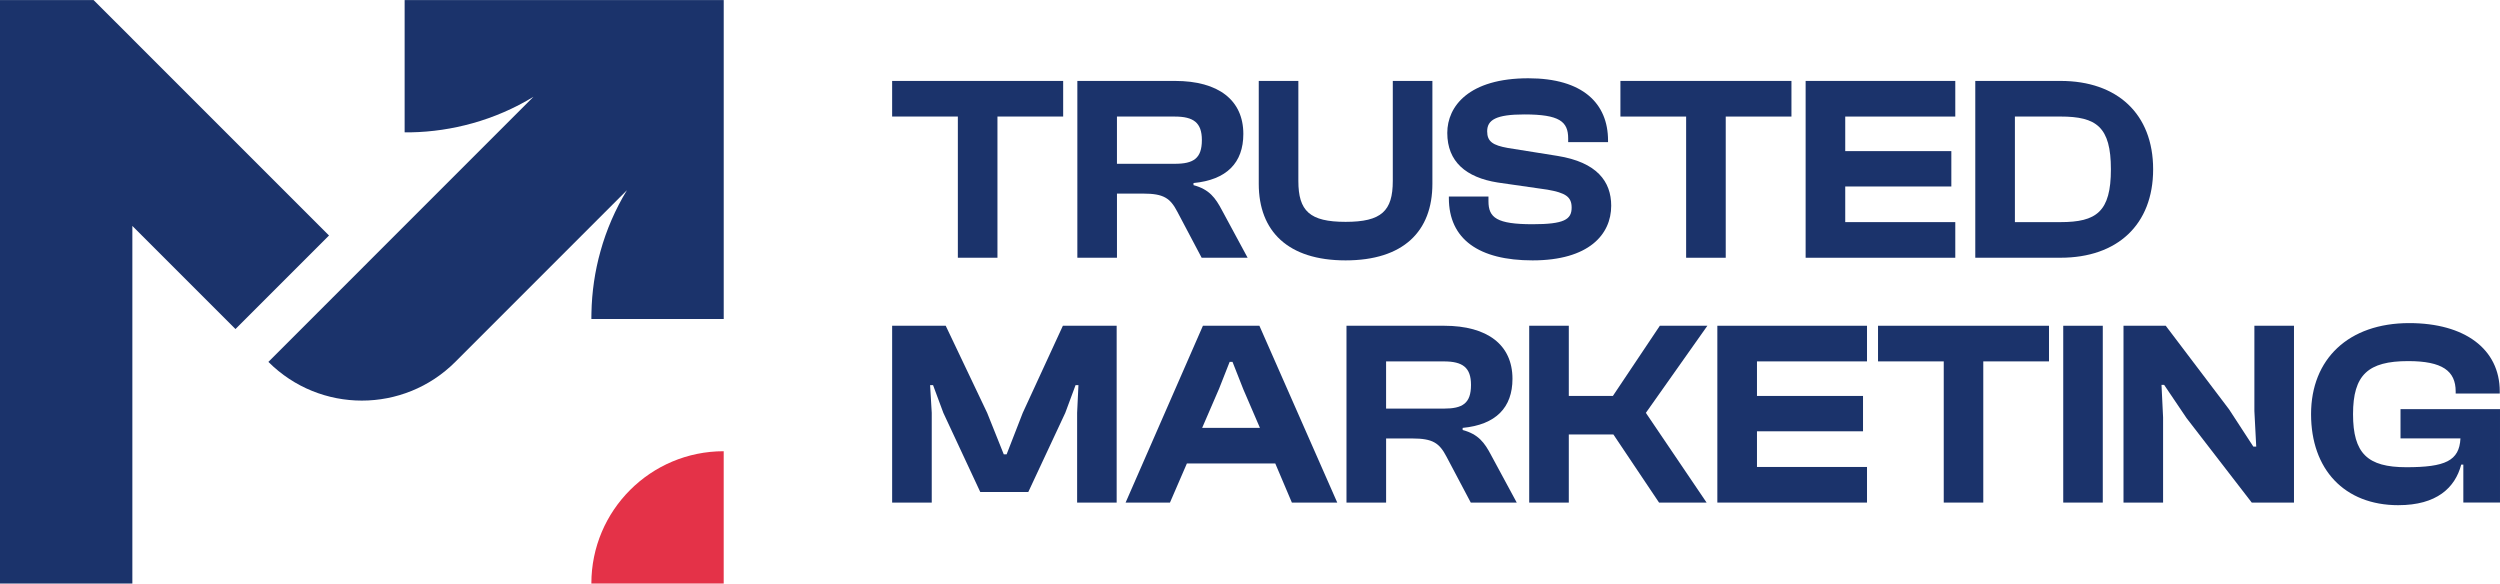 <?xml version="1.0" encoding="UTF-8"?>
<svg id="_Шар_1" data-name="Шар 1" xmlns="http://www.w3.org/2000/svg" viewBox="0 0 1234.14 288.05">
  <defs>
    <style>
      .cls-1 {
        fill: #e43248;
      }

      .cls-1, .cls-2 {
        stroke-width: 0px;
      }

      .cls-2 {
        fill: #1b336b;
      }
    </style>
  </defs>
  <path class="cls-2" d="M1183.99,249.39c-26.71,0-43.12-17.71-43.12-44.94s18.49-44.95,48.47-44.95c27.36,0,44.68,12.77,44.68,33.74v1.04h-21.76v-1.04c0-10.16-6.64-14.98-23.44-14.98-19.81,0-27.23,6.77-27.23,26.19s7.16,26.19,26.32,26.19,26.16-3.14,26.71-14.21h-29.59v-14.47h49.11v46.13h-18.1v-18.75h-1.04c-3.01,11.46-12.14,20.04-31.02,20.04Z"/>
  <path class="cls-2" d="M1067.83,248.1h-19.55v-87.29h20.85l31.27,41.28,11.98,18.39h1.42l-.91-17.58v-42.09h19.55v87.29h-20.85l-32.18-41.7-11.07-16.41h-1.3l.78,16.02v42.09Z"/>
  <path class="cls-2" d="M1038.05,248.1h-19.52v-87.29h19.52v87.29Z"/>
  <path class="cls-2" d="M979.06,248.1h-19.52v-69.7h-32.44v-17.59h84.4v17.59h-32.44v69.7Z"/>
  <path class="cls-2" d="M921.66,248.1h-73.88v-87.29h73.88v17.59h-54.32v17.06h52.35v17.45h-52.35v17.61h54.32v17.58Z"/>
  <path class="cls-2" d="M774.45,248.1h-19.55v-87.29h19.55v34.65h21.76l23.18-34.65h23.47l-30.37,43,29.98,44.29h-23.47l-22.53-33.61h-22.02v33.61Z"/>
  <path class="cls-2" d="M684.25,248.1h-19.55v-87.29h48.21c21.5,0,33.73,9.51,33.73,26.19,0,14.19-8.19,22.67-24.6,24.23v1.04c7.8,2.1,10.81,6.25,14.05,12.4l12.66,23.44h-22.69l-11.98-22.66c-3.53-6.77-6.77-9-16.93-9h-12.89v31.66ZM684.25,178.4v23.31h28.52c9.26,0,13.4-2.59,13.4-11.71,0-8.6-4.14-11.59-13.4-11.59h-28.52Z"/>
  <path class="cls-2" d="M577.55,248.1h-21.89l38.17-87.29h27.88l38.43,87.29h-22.4l-8.19-19.3h-43.64l-8.35,19.3ZM601.67,192.2l-8.22,19.02h28.52l-8.19-19.02-5.34-13.55h-1.42l-5.34,13.55Z"/>
  <path class="cls-2" d="M459.96,248.1h-19.55v-87.29h26.45l20.46,43,8.19,20.46h1.42l7.96-20.46,19.81-43h26.55v87.29h-19.52v-44.29l.65-13.69h-1.42l-5.08,13.69-18.26,39.08h-23.7l-18.23-39.08-5.08-13.69h-1.46l.81,13.69v44.29Z"/>
  <path class="cls-2" d="M1017.2,127.24h-42.09V39.95h42.09c28,0,45.71,16.28,45.71,43.64s-17.71,43.64-45.71,43.64ZM1017.2,57.54h-22.53v52.11h22.53c17.71,0,24.86-5.08,24.86-26.06s-7.15-26.06-24.86-26.06Z"/>
  <path class="cls-2" d="M965.24,127.24h-73.88V39.95h73.88v17.59h-54.33v17.06h52.38v17.46h-52.38v17.59h54.33v17.59Z"/>
  <path class="cls-2" d="M851.92,127.24h-19.55V57.54h-32.44v-17.59h84.43v17.59h-32.44v69.7Z"/>
  <path class="cls-2" d="M756.55,128.54c-26.45,0-41.31-10.42-41.31-30.74v-.78h19.55v2.34c0,8.08,4.05,11.33,21.76,11.33,15.64,0,19.3-2.34,19.3-8.21,0-5.34-3.01-7.29-12.01-8.86l-24.48-3.52c-15.64-2.47-24.9-10.29-24.9-24.49,0-13.16,10.68-26.97,40.02-26.97,26.84,0,39.34,12.38,39.34,30.75v.78h-19.68v-1.82c0-8.34-4.27-11.86-21.63-11.86-14.05,0-18.36,2.74-18.36,8.34,0,5.08,2.85,6.9,10.17,8.21l24.48,3.91c19.55,3.13,26.58,12.64,26.58,24.62,0,14.2-11.07,26.97-38.82,26.97Z"/>
  <path class="cls-2" d="M664.25,128.54c-28.39,0-42.86-14.33-42.86-37.78v-50.81h19.55v49.37c0,14.85,5.6,20.2,23.31,20.2s23.31-5.34,23.31-20.2v-49.37h19.55v50.81c0,23.45-14.34,37.78-42.86,37.78Z"/>
  <path class="cls-2" d="M551.39,127.24h-19.55V39.95h48.21c21.5,0,33.73,9.51,33.73,26.18,0,14.2-8.19,22.67-24.6,24.23v1.04c7.8,2.09,10.81,6.25,14.05,12.38l12.66,23.45h-22.69l-11.98-22.67c-3.53-6.77-6.77-8.99-16.93-8.99h-12.89v31.66ZM551.39,57.54v23.32h28.52c9.26,0,13.4-2.61,13.4-11.73,0-8.6-4.14-11.59-13.4-11.59h-28.52Z"/>
  <path class="cls-2" d="M492.4,127.24h-19.55V57.54h-32.44v-17.59h84.43v17.59h-32.44v69.7Z"/>
  <path class="cls-1" d="M291.93,288.05h65.33v-65.3c-36.07,0-65.33,29.23-65.33,65.3Z"/>
  <path class="cls-2" d="M111.5,65.34l-46.16-46.16v-.02L46.18.02H0v288.03h65.34V111.54l50.9,50.9,46.18-46.18-50.93-50.93Z"/>
  <path class="cls-2" d="M357.23.02h-157.48v65.29h-.02l1.01.02h2.07c10.32-.19,20.55-1.71,30.46-4.49,10.52-2.93,20.66-7.31,30.08-13.06l-130.86,130.87c25.49,25.48,66.79,25.48,92.27,0l84.73-84.75c-5.73,9.43-10.13,19.56-13.05,30.1-2.78,9.88-4.27,20.12-4.47,30.46-.03.69-.03,1.33-.03,2.03v1h.03l65.3-.02V0l-.03.02Z"/>
</svg>